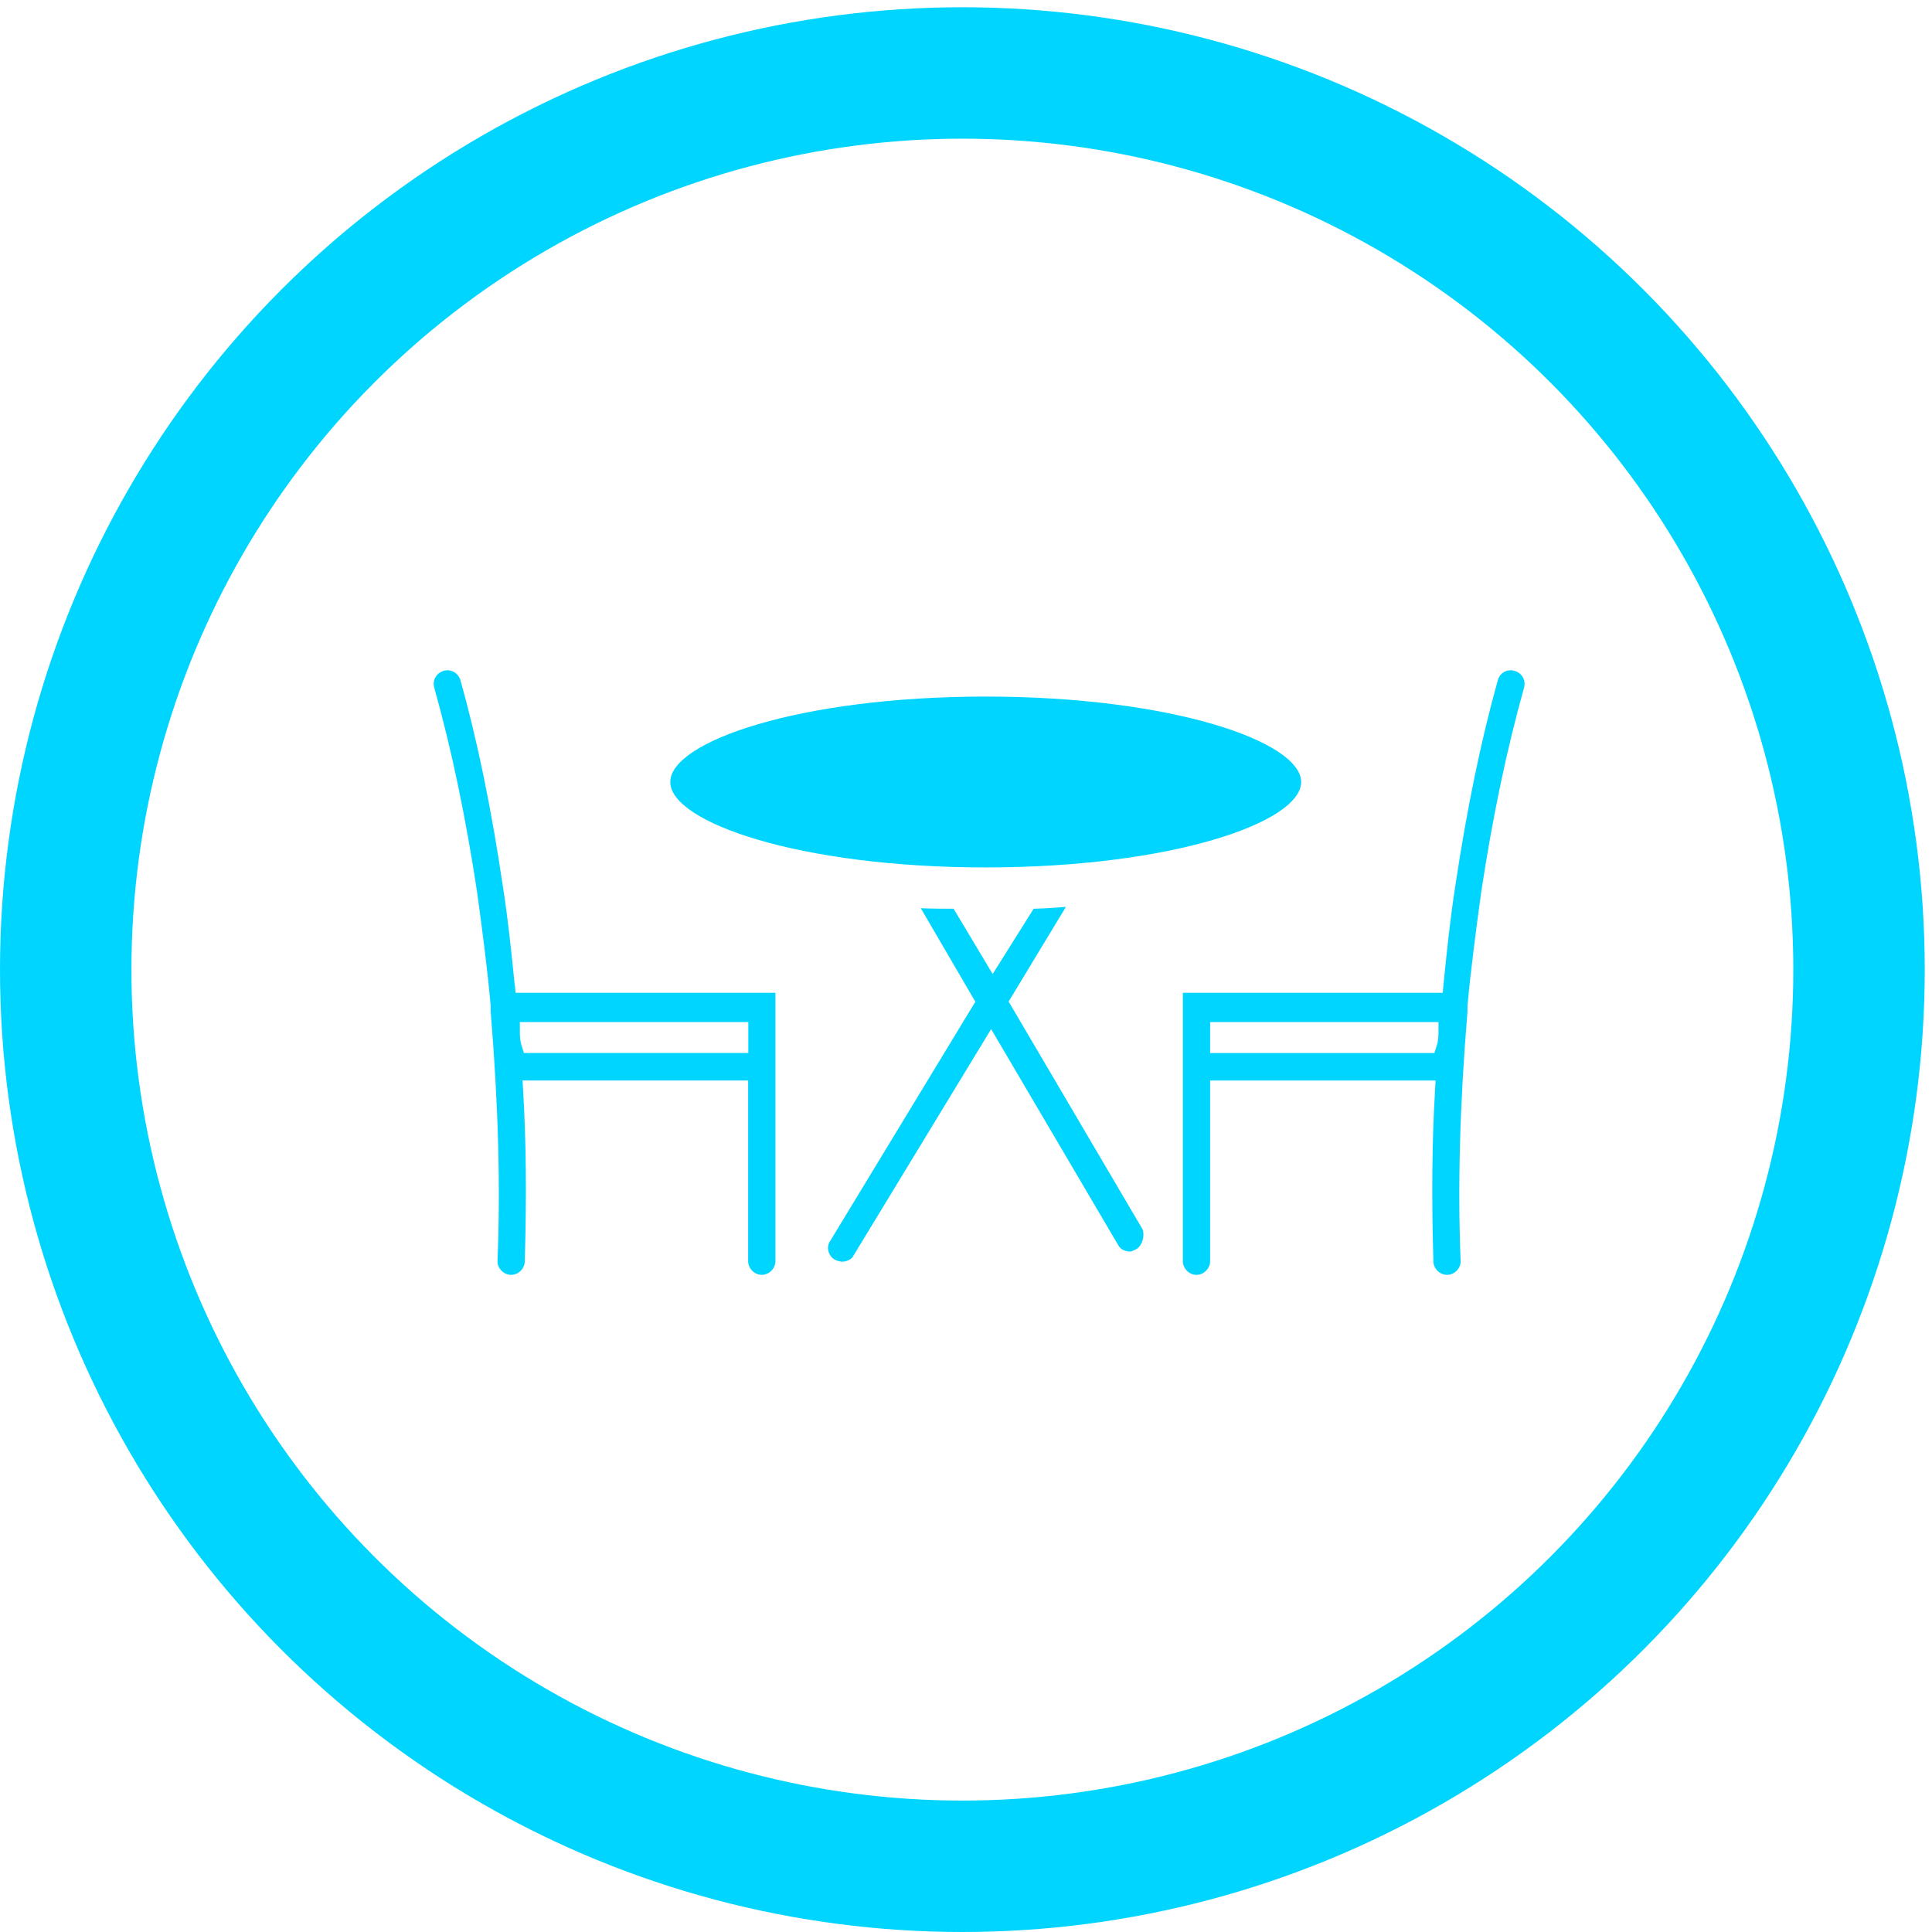 <svg width="147" height="147" viewBox="0 0 147 147" fill="none" xmlns="http://www.w3.org/2000/svg">
<circle cx="73.224" cy="73.776" r="68.224" stroke="#00D5FF" stroke-width="10"/>
<path d="M39.163 74.949C38.904 72.371 38.645 69.859 38.255 67.398C37.399 61.601 36.322 56.34 35.038 51.773C34.96 51.498 34.778 51.263 34.545 51.132C34.311 51.001 34.026 50.962 33.767 51.04C33.196 51.21 32.884 51.76 33.04 52.323C34.363 57.047 35.427 62.124 36.296 67.843C36.685 70.683 37.075 73.601 37.334 76.52V76.978C37.918 84.031 38.087 90.26 37.853 95.979C37.853 96.516 38.333 97 38.891 97C39.449 97 39.929 96.516 39.929 95.953C40.072 91.046 40.033 86.793 39.799 82.906L39.76 82.212H56.924V95.953C56.924 96.516 57.404 97 57.962 97C58.52 97 59 96.516 59 95.953V75.538H39.228L39.176 74.949H39.163ZM39.553 77.763H56.937V80.118H39.864L39.721 79.674C39.553 79.176 39.553 78.823 39.553 78.417V77.763Z" fill="#00D5FF"/>
<path d="M75 53C60.859 53 51 56.428 51 59.5C51 62.572 60.859 66 75 66C89.141 66 99 62.572 99 59.5C99 56.428 89.141 53 75 53Z" fill="#00D5FF"/>
<path d="M86.479 95.037C86.936 94.728 87.092 94.048 86.948 93.559L76.743 76.206L81.102 69C80.293 69.064 79.458 69.128 78.648 69.141L75.529 74.112L72.554 69.141C71.745 69.141 70.897 69.141 70.061 69.103L74.211 76.219L63.184 94.394C63.014 94.638 62.962 94.908 63.027 95.178C63.092 95.448 63.262 95.692 63.51 95.846C63.654 95.91 63.954 96 64.058 96C64.371 96 64.776 95.846 64.906 95.589L75.412 78.3L85.108 94.78C85.265 95.075 85.67 95.229 85.983 95.229C86.087 95.229 86.296 95.126 86.466 95.037H86.479Z" fill="#00D5FF"/>
<path d="M109.775 75.54H90V95.953C90 96.516 90.48 97 91.037 97C91.595 97 92.075 96.516 92.075 95.953V82.213H109.23L109.191 82.907C108.958 86.793 108.919 91.046 109.062 95.953C109.062 96.516 109.541 97 110.099 97C110.657 97 111.136 96.516 111.136 95.979C110.903 90.261 111.071 84.032 111.655 76.979V76.521C111.927 73.603 112.316 70.685 112.705 67.846C113.574 62.127 114.637 57.05 115.96 52.327C116.116 51.764 115.804 51.201 115.234 51.044C114.975 50.966 114.689 50.992 114.456 51.123C114.21 51.254 114.041 51.489 113.963 51.764C112.679 56.344 111.603 61.591 110.734 67.388C110.345 69.861 110.086 72.373 109.827 74.951L109.775 75.54ZM109.451 78.419C109.451 78.824 109.451 79.178 109.282 79.675L109.139 80.12H92.075V77.764H109.451V78.419Z" fill="#00D5FF"/>
</svg>
